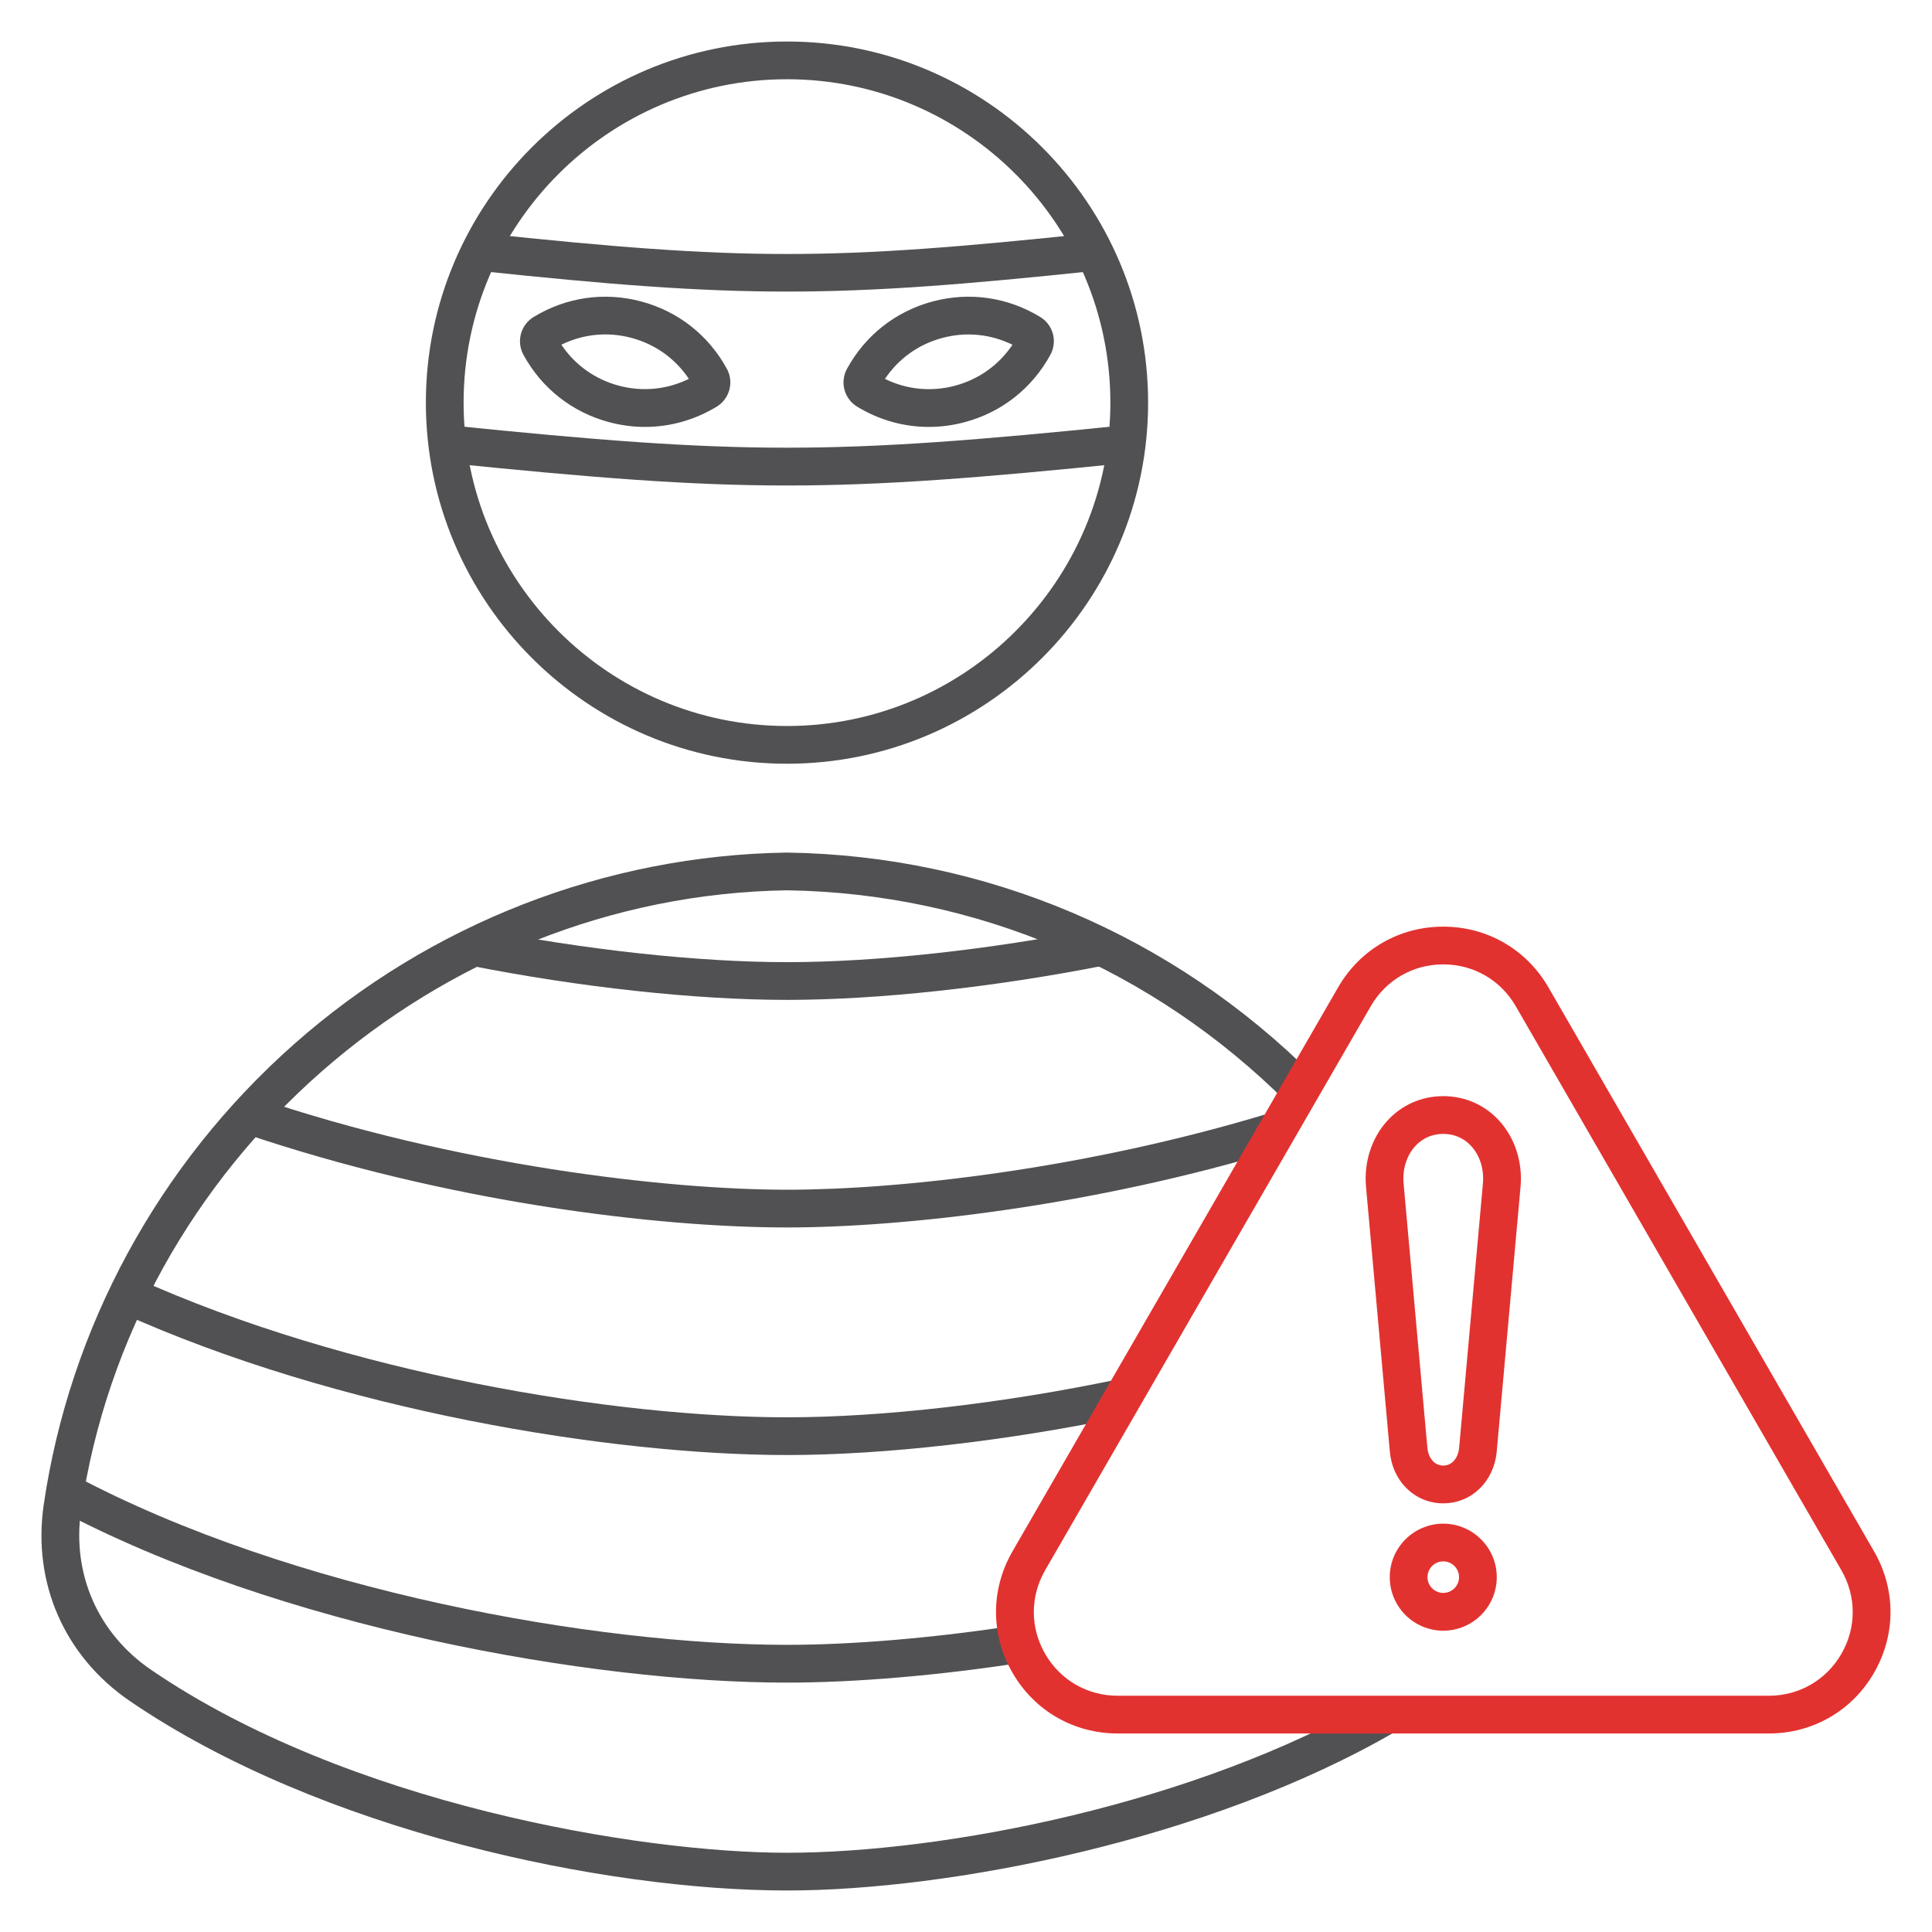 <?xml version="1.0" encoding="UTF-8"?> <svg xmlns="http://www.w3.org/2000/svg" width="200" height="200" viewBox="0 0 200 200" fill="none"><path d="M81.469 79.062C60.855 79.062 44.086 62.293 44.086 41.68C44.086 21.066 60.855 4.297 81.469 4.297C102.082 4.297 118.852 21.066 118.852 41.68C118.852 62.293 102.082 79.062 81.469 79.062ZM81.469 8.203C63.008 8.203 47.992 23.223 47.992 41.68C47.992 60.137 63.012 75.156 81.469 75.156C99.926 75.156 114.945 60.137 114.945 41.68C114.945 23.223 99.93 8.203 81.469 8.203Z" fill="#515153"></path><path d="M81.469 50.258C71.469 50.258 61.469 49.473 46.102 47.906L46.496 44.02C76.891 47.121 86.043 47.121 116.441 44.02L116.836 47.906C101.469 49.477 91.469 50.258 81.469 50.258ZM81.469 30.184C72.266 30.184 63.062 29.465 49.445 28.023L49.855 24.137C77.035 27.012 85.898 27.012 113.082 24.137L113.492 28.023C99.875 29.461 90.672 30.184 81.469 30.184Z" fill="#515153"></path><path d="M66.777 44.195C65.535 44.195 64.281 44.031 63.042 43.699C59.226 42.676 56.082 40.199 54.187 36.73C53.437 35.352 53.898 33.633 55.238 32.816C58.613 30.758 62.574 30.188 66.39 31.211C70.207 32.234 73.351 34.707 75.246 38.18C75.996 39.555 75.535 41.273 74.199 42.094C71.914 43.48 69.367 44.195 66.777 44.195ZM58.113 35.684C59.511 37.773 61.589 39.262 64.05 39.922C66.511 40.582 69.054 40.328 71.312 39.219C69.914 37.129 67.835 35.637 65.375 34.98C62.914 34.32 60.371 34.574 58.113 35.684Z" fill="#515153"></path><path d="M96.145 44.195C93.555 44.195 91.008 43.484 88.727 42.094C87.387 41.277 86.93 39.559 87.68 38.18C89.575 34.707 92.719 32.234 96.536 31.211C100.352 30.188 104.313 30.758 107.688 32.816C109.028 33.633 109.489 35.352 108.735 36.73C106.84 40.199 103.696 42.676 99.879 43.699C98.645 44.031 97.391 44.195 96.145 44.195ZM91.61 39.223C93.868 40.332 96.411 40.586 98.872 39.926C101.333 39.266 103.411 37.777 104.809 35.688C102.551 34.578 100.008 34.324 97.547 34.984C95.087 35.641 93.008 37.133 91.61 39.223ZM90.762 38.758C90.766 38.758 90.766 38.758 90.762 38.758Z" fill="#515153"></path><path d="M81.469 195.703C62.535 195.703 33.172 189.566 13.442 176.09C6.672 171.465 3.34 163.863 4.528 155.754C7.215 137.43 16.41 120.504 30.426 108.102C44.563 95.59 62.68 88.543 81.438 88.258H81.496C102.031 88.566 121.403 96.793 136.039 111.418L133.278 114.18C119.371 100.281 100.973 92.465 81.469 92.164C45.086 92.727 13.676 120.301 8.395 156.316C7.426 162.914 10.137 169.102 15.645 172.863C35.985 186.754 66.153 191.797 81.469 191.797C97.695 191.797 123.754 186.793 142.621 175.809L144.586 179.184C125.094 190.535 98.203 195.703 81.469 195.703Z" fill="#515153"></path><path d="M81.469 174.184C61.316 174.184 29.043 168.543 5.797 156.156L7.633 152.707C30.285 164.777 61.785 170.273 81.465 170.273C88.348 170.273 96.812 169.551 105.297 168.238L105.895 172.098C97.223 173.445 88.547 174.184 81.469 174.184ZM81.469 150.625C63.348 150.625 34.965 146.051 12.391 135.836L14 132.277C36.043 142.254 63.766 146.719 81.469 146.719C91.367 146.719 103.898 145.277 115.855 142.762L116.66 146.586C104.453 149.152 91.625 150.625 81.469 150.625ZM81.469 127.066C68.144 127.066 46.352 124.496 25.137 117.285L26.395 113.586C47.18 120.652 69.051 123.16 81.469 123.16C93.047 123.16 112.309 121.059 131.648 115.164L132.789 118.898C113.039 124.918 93.328 127.066 81.469 127.066ZM81.469 103.508C72.012 103.508 60.02 102.207 48.57 99.938L49.328 96.106C60.539 98.328 72.254 99.602 81.469 99.602C90.68 99.602 102.395 98.328 113.609 96.106L114.367 99.938C102.918 102.203 90.926 103.508 81.469 103.508Z" fill="#515153"></path><path d="M183.113 179.449H115.699C111.152 179.449 107.082 177.098 104.813 173.164C102.539 169.227 102.539 164.527 104.813 160.594L138.52 102.211C140.793 98.273 144.863 95.926 149.406 95.926C153.949 95.926 158.02 98.277 160.293 102.211L194 160.594C196.273 164.531 196.273 169.23 194 173.164C191.73 177.102 187.66 179.449 183.113 179.449ZM149.406 99.832C146.273 99.832 143.469 101.453 141.902 104.164L108.195 162.547C106.629 165.262 106.629 168.5 108.195 171.211C109.762 173.922 112.566 175.543 115.699 175.543H183.113C186.246 175.543 189.051 173.922 190.617 171.211C192.184 168.5 192.184 165.258 190.617 162.547L156.91 104.164C155.344 101.449 152.539 99.832 149.406 99.832Z" fill="#E23230"></path><path d="M149.406 155.625C146.48 155.625 144.152 153.367 143.875 150.258L141.41 122.863C141.179 120.301 141.988 117.801 143.625 116.008C145.117 114.375 147.171 113.473 149.406 113.473C151.64 113.473 153.695 114.371 155.191 116.008C156.828 117.801 157.636 120.297 157.406 122.863L154.941 150.258C154.66 153.367 152.332 155.625 149.406 155.625ZM149.406 117.383C147.964 117.383 147.035 118.07 146.507 118.645C145.609 119.629 145.168 121.039 145.3 122.512L147.765 149.906C147.843 150.777 148.39 151.715 149.406 151.715C150.421 151.715 150.968 150.777 151.046 149.906L153.511 122.512C153.644 121.039 153.203 119.629 152.304 118.645C151.781 118.066 150.847 117.383 149.406 117.383Z" fill="#E23230"></path><path d="M149.406 168.809C146.352 168.809 143.867 166.324 143.867 163.27C143.867 160.215 146.352 157.73 149.406 157.73C152.461 157.73 154.945 160.215 154.945 163.27C154.945 166.324 152.461 168.809 149.406 168.809ZM149.406 161.633C148.504 161.633 147.773 162.367 147.773 163.266C147.773 164.164 148.508 164.898 149.406 164.898C150.305 164.898 151.039 164.164 151.039 163.266C151.039 162.367 150.309 161.633 149.406 161.633Z" fill="#E23230"></path></svg> 